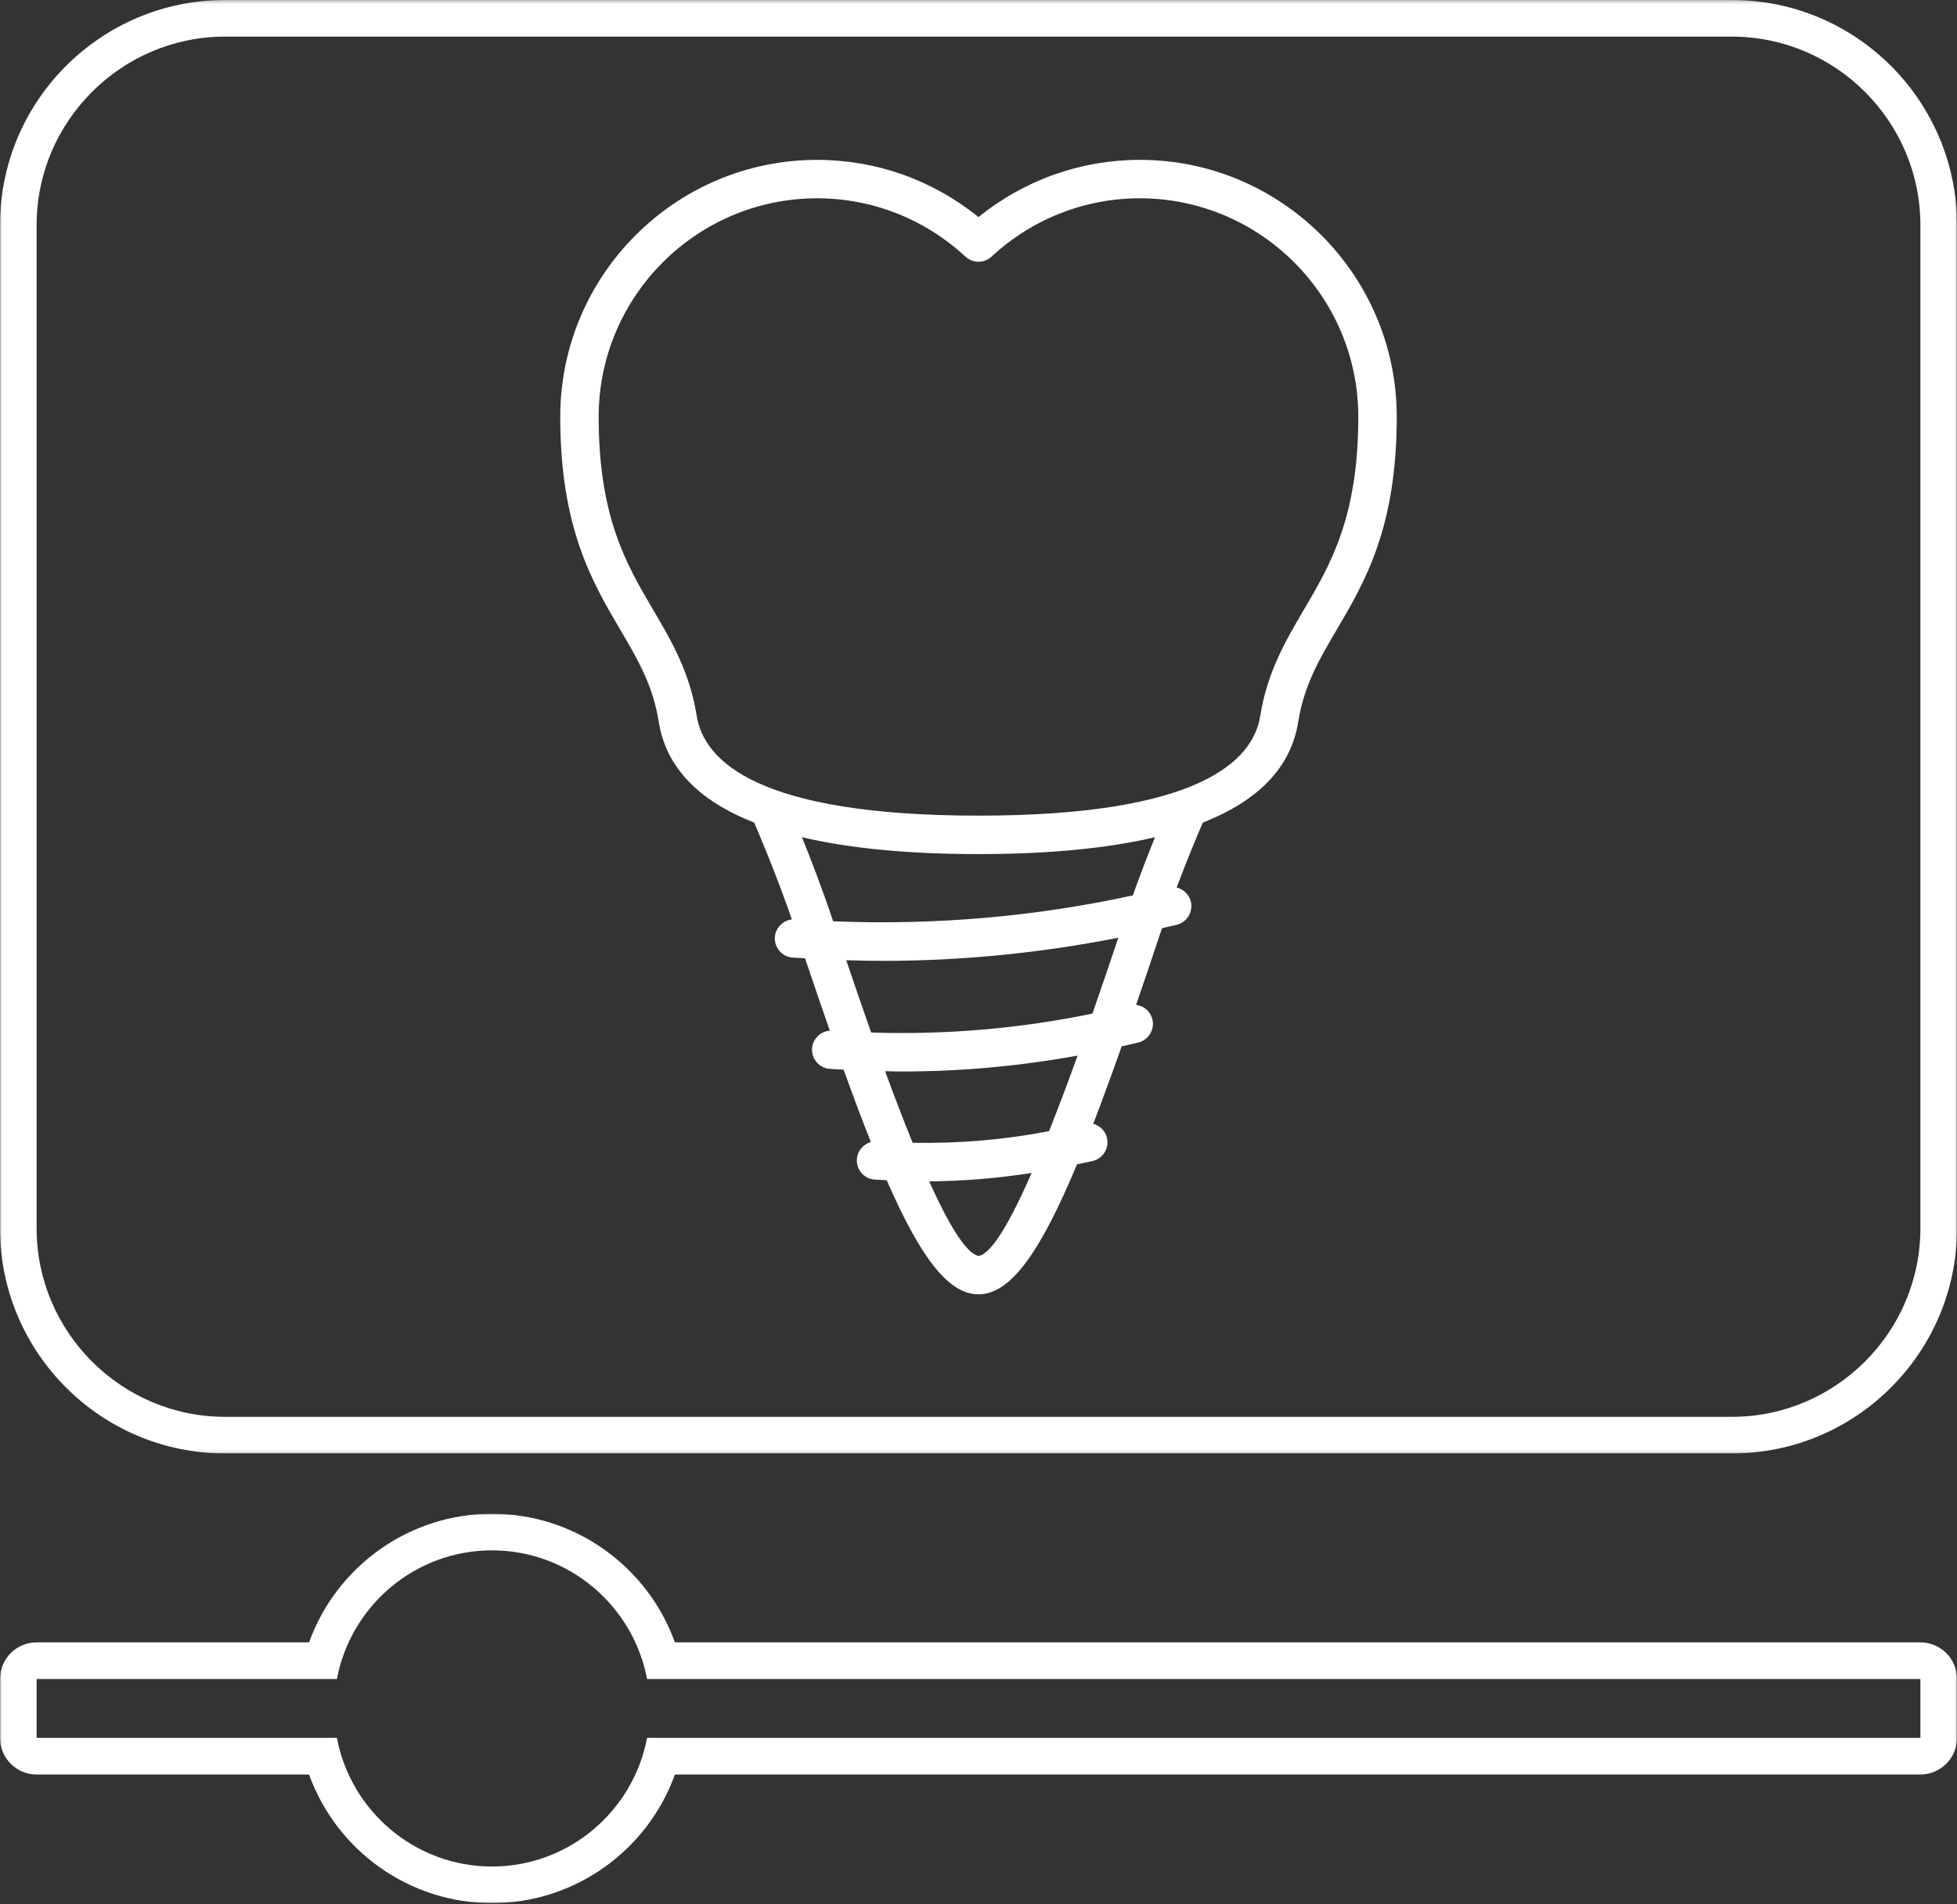 <?xml version="1.0" encoding="UTF-8" standalone="no"?>
<svg width="588px" height="572px" viewBox="0 0 588 572" version="1.1" xmlns="http://www.w3.org/2000/svg" xmlns:xlink="http://www.w3.org/1999/xlink">
    <rect x="0" y="0" width="588" height="572" fill="#333333" stroke="none"/>
    <!-- Generator: Sketch 41.2 (35397) - http://www.bohemiancoding.com/sketch -->
    <title>Page 1</title>
    <desc>Created with Sketch.</desc>
    <defs>
        <polygon id="path-1" points="588 117 0 117 0 0.018 588 0.018 588 117"></polygon>
        <polygon id="path-3" points="588 218.579 588 0.255 0 0.255 0 218.579 0 436.903 588 436.903 588 218.579"></polygon>
    </defs>
    <g id="Page-1" stroke="none" stroke-width="1" fill="none" fill-rule="evenodd">
        <g transform="translate(0, -1)">
            <g id="Group-3" transform="translate(0, 455.745)">
                <mask id="mask-2" fill="white">
                    <use xlink:href="#path-1"></use>
                </mask>
                <g id="Clip-2"></g>
                <path d="M147.822,0.018 C122.923,0.018 101.094,15.809 92.86,38.665 L11,38.665 C4.925,38.665 -0,43.59 -0,49.665 L-0,67.353 C-0,73.428 4.925,78.353 11,78.353 L92.859,78.353 C101.094,101.208 122.923,117 147.822,117 C172.721,117 194.55,101.208 202.784,78.353 L577,78.353 C583.075,78.353 588,73.428 588,67.353 L588,49.665 C588,43.59 583.075,38.665 577,38.665 L202.784,38.665 C194.548,15.81 172.719,0.018 147.822,0.018 M147.822,11.018 C170.975,11.018 190.254,27.706 194.42,49.665 L577,49.665 L577,67.353 L194.42,67.353 C190.254,89.321 170.984,106 147.822,106 C124.66,106 105.39,89.321 101.224,67.353 L11,67.353 L11,49.665 L101.224,49.665 C105.39,27.697 124.66,11.018 147.822,11.018" id="Fill-1" fill="#FFFFFF" mask="url(#mask-2)"></path>
            </g>
            <g id="Group-6" transform="translate(0, 0.745)">
                <mask id="mask-4" fill="white">
                    <use xlink:href="#path-3"></use>
                </mask>
                <g id="Clip-5"></g>
                <path d="M520.4,0.255 L67.6,0.255 C30.325,0.255 0,30.58 0,67.855 L0,369.303 C0,406.578 30.325,436.903 67.6,436.903 L520.4,436.903 C557.675,436.903 588,406.578 588,369.303 L588,67.855 C588,30.58 557.675,0.255 520.4,0.255 M520.4,11.255 C551.53,11.255 577,36.725 577,67.855 L577,369.303 C577,400.433 551.53,425.903 520.4,425.903 L67.6,425.903 C36.47,425.903 11,400.433 11,369.303 L11,67.855 C11,36.725 36.47,11.255 67.6,11.255 L520.4,11.255" id="Fill-4" fill="#FFFFFF" mask="url(#mask-4)"></path>
            </g>
            <path d="M391.688,184.31 C386.316,193.442 380.759,202.881 378.654,216.081 C376.476,229.75 360.018,246.038 293.996,246.038 C227.974,246.038 211.519,229.75 209.341,216.081 C207.236,202.881 201.684,193.442 196.308,184.315 C188.231,170.589 179.876,156.397 179.876,126.224 C179.876,90.025 209.326,60.571 245.533,60.571 C262.06,60.571 277.88,66.796 290.071,78.094 C292.28,80.145 295.708,80.145 297.917,78.094 C310.108,66.793 325.924,60.571 342.451,60.571 C378.658,60.571 408.112,90.025 408.112,126.224 C408.116,156.393 399.761,170.589 391.688,184.31 M340.358,270.007 C310.858,276.416 280.674,279.021 250.331,277.774 C247.003,267.877 243.593,259.022 240.95,252.514 C255.192,255.867 272.839,257.587 293.992,257.587 C315.145,257.587 332.796,255.867 347.038,252.514 C345.11,257.262 342.778,263.259 340.358,270.007 M328.24,305.502 C306.425,310.017 284.145,311.921 261.753,311.199 C259.02,303.474 256.477,296.041 254.257,289.467 C257.866,289.572 261.476,289.668 265.081,289.668 C288.947,289.668 312.671,287.317 336.01,282.707 C333.824,289.233 331.173,297.094 328.24,305.502 M315.203,340.825 C301.719,343.414 288.004,344.589 274.217,344.315 C271.434,337.5 268.637,330.173 265.936,322.812 C267.606,322.839 269.276,322.901 270.946,322.901 C288.705,322.901 306.368,321.296 323.777,318.12 C321.006,325.795 318.104,333.541 315.203,340.825 M294.054,378.31 C290.256,377.678 284.918,368.615 279.173,355.901 C289.513,355.844 299.791,354.962 309.977,353.385 C303.82,367.42 298.056,377.635 294.054,378.31 M342.455,49.026 C324.739,49.026 307.722,55.099 293.996,66.228 C280.27,55.099 263.253,49.026 245.533,49.026 C202.965,49.026 168.332,83.659 168.332,126.224 C168.332,159.541 177.906,175.81 186.357,190.167 C191.628,199.121 196.181,206.852 197.939,217.897 C200.098,231.419 209.726,241.494 226.589,248.119 C228.528,252.591 233.219,263.709 237.929,277.204 C235.27,277.515 233.026,279.702 232.819,282.514 C232.588,285.692 234.981,288.459 238.16,288.687 C239.403,288.776 240.646,288.81 241.885,288.89 C244.486,296.618 246.953,303.841 249.327,310.628 C246.553,310.848 244.209,313.05 243.997,315.942 C243.767,319.122 246.16,321.889 249.339,322.115 C250.716,322.216 252.098,322.262 253.475,322.342 C256.35,330.327 259.067,337.58 261.66,344.091 C259.405,344.738 257.639,346.721 257.458,349.202 C257.227,352.385 259.621,355.147 262.799,355.375 C264.011,355.462 265.224,355.51 266.432,355.575 C276.614,378.906 284.988,389.846 293.996,389.846 C303.597,389.846 312.475,377.421 323.596,350.803 C325.185,350.445 326.79,350.161 328.375,349.764 C331.469,348.995 333.351,345.861 332.581,342.769 C332.058,340.663 330.422,339.147 328.471,338.615 C331.165,331.623 334.001,323.882 337.006,315.365 C338.68,314.976 340.354,314.615 342.024,314.195 C345.118,313.426 347,310.293 346.234,307.204 C345.641,304.822 343.648,303.171 341.351,302.882 C343.61,296.305 345.957,289.353 348.424,281.979 C348.666,281.264 348.905,280.567 349.147,279.86 C350.625,279.509 352.106,279.19 353.576,278.824 C356.67,278.055 358.552,274.921 357.786,271.832 C357.247,269.67 355.55,268.127 353.53,267.637 C356.94,258.579 359.949,251.476 361.407,248.113 C378.277,241.486 387.905,231.411 390.06,217.889 C391.819,206.845 396.371,199.111 401.643,190.155 C410.09,175.803 419.668,159.529 419.668,126.216 C419.66,83.659 385.027,49.026 342.455,49.026" id="Fill-7" fill="#FFFFFF"></path>
        </g>
    </g>
</svg>